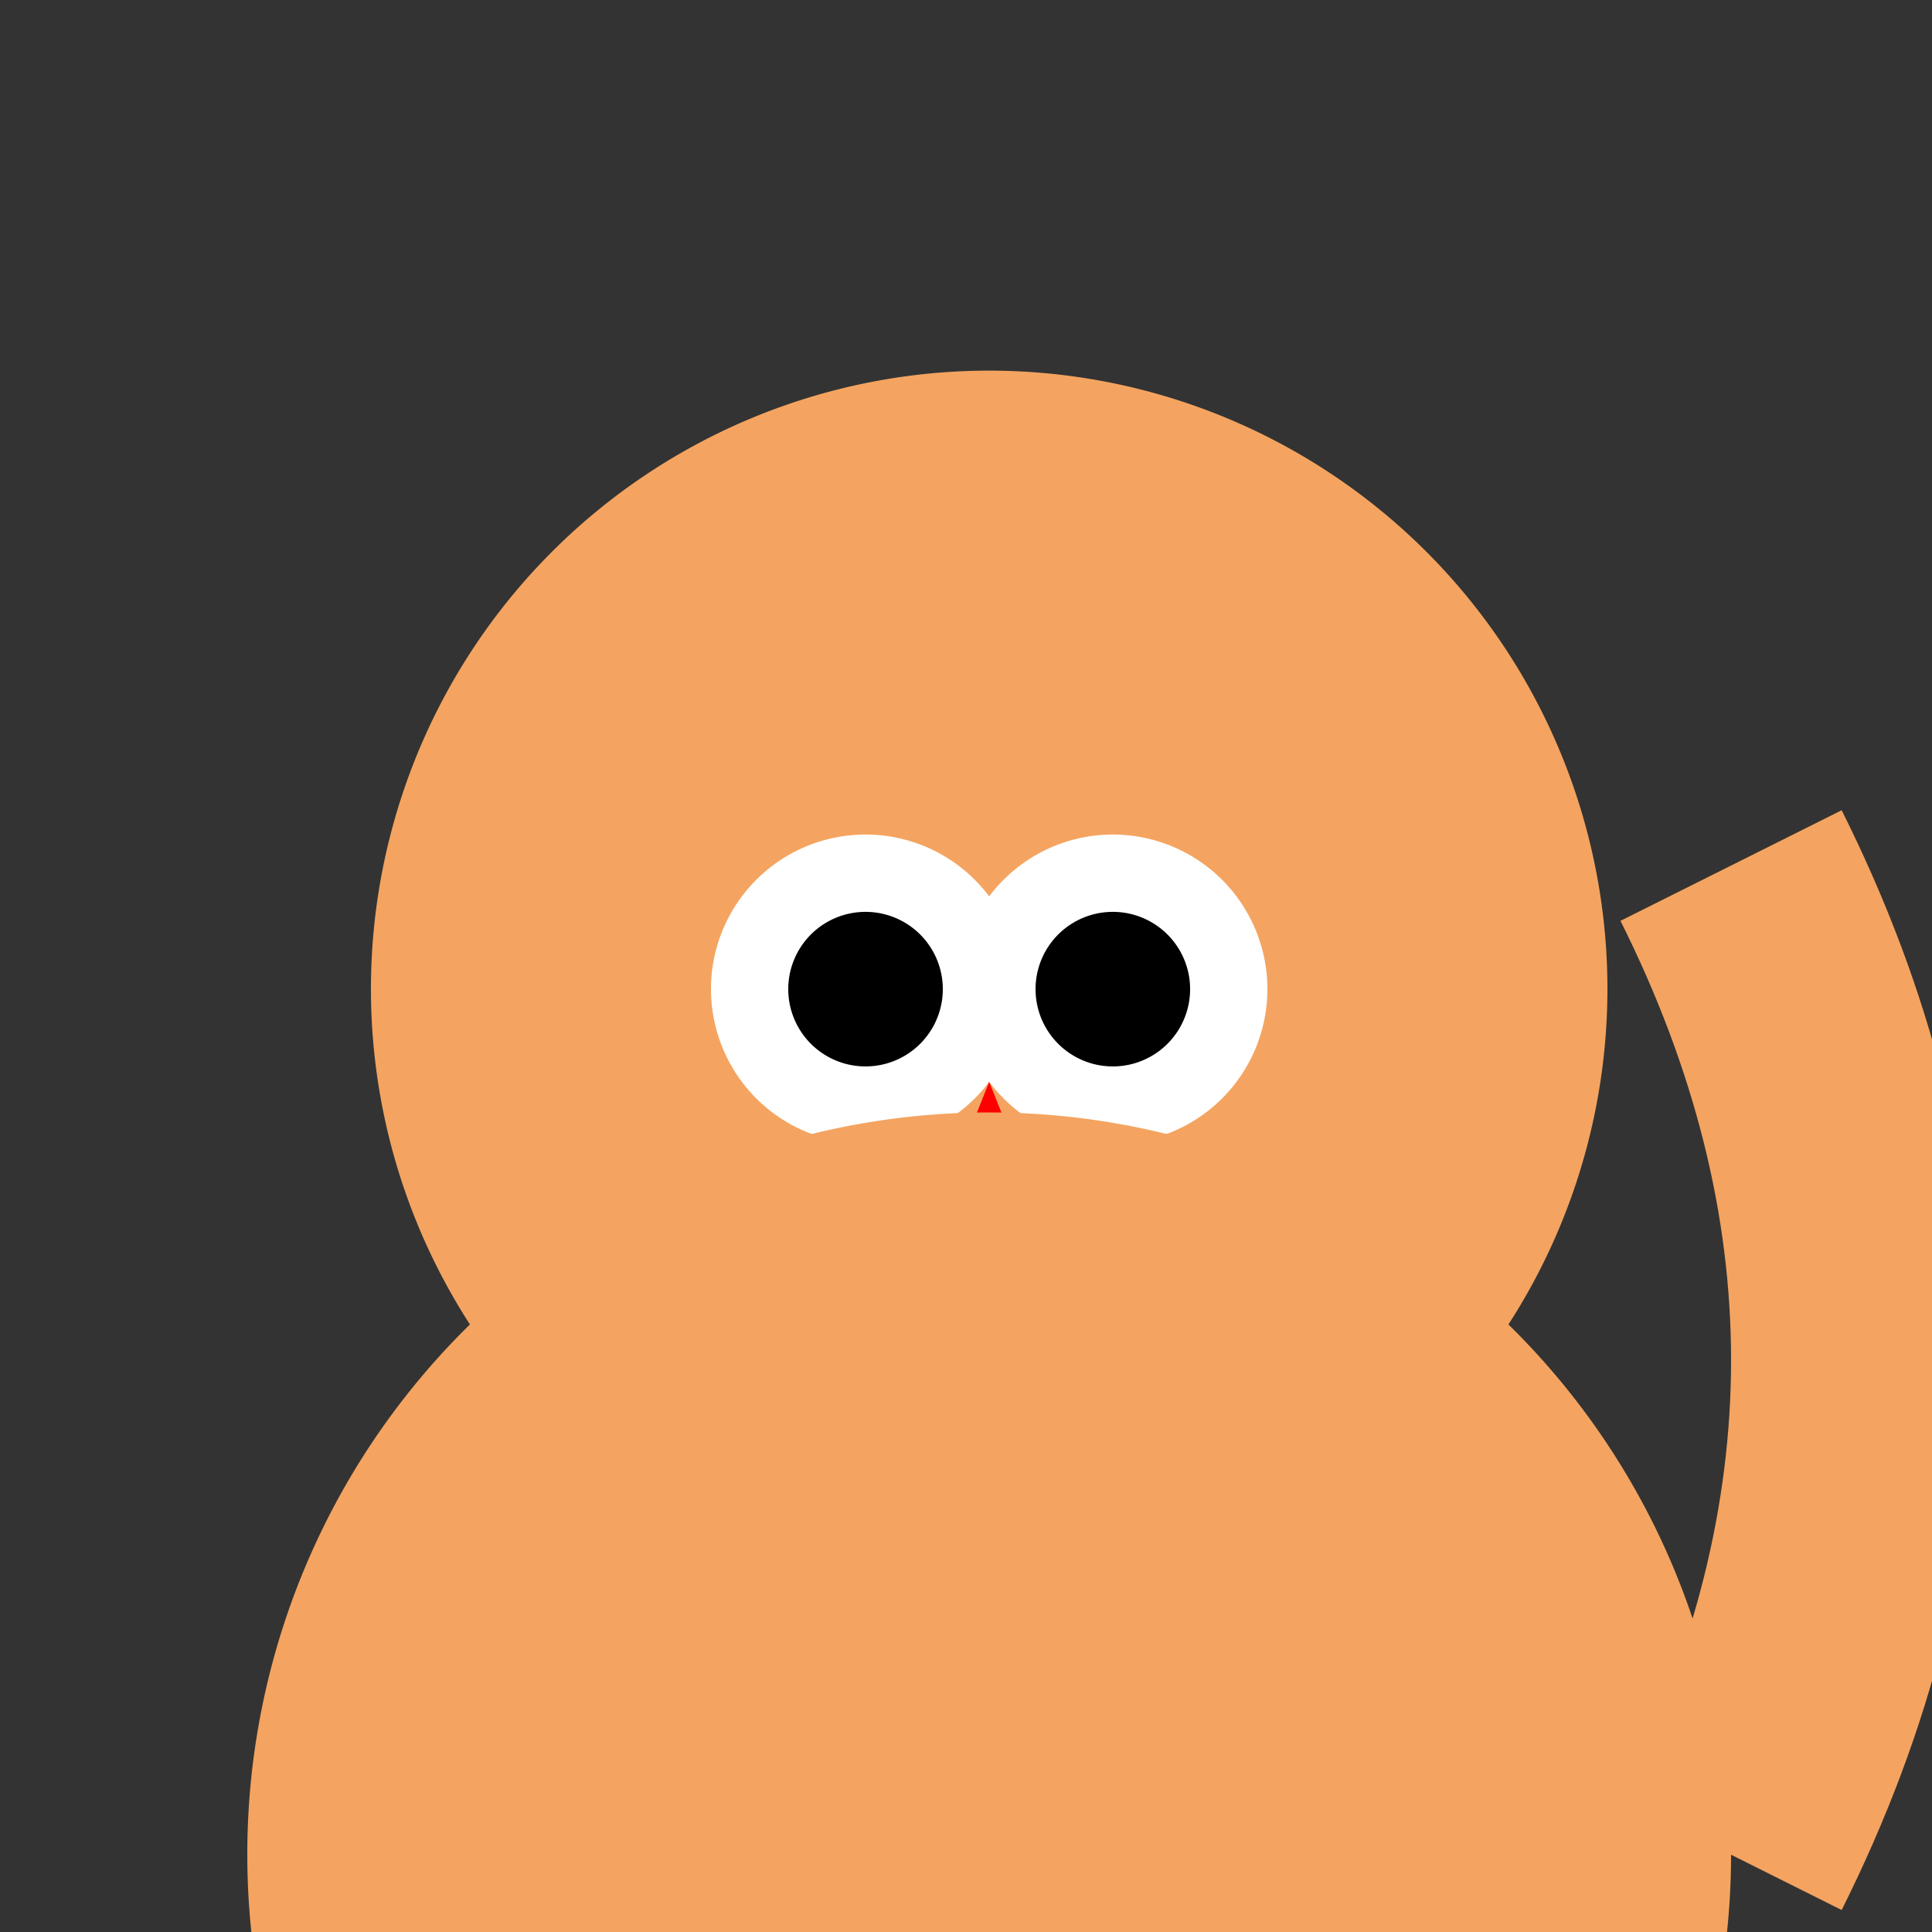 <!--

Generated by DrawGPT.
Free, open source, AI generated images in SVG, PNG, and HTML Canvas format.
https://drawgpt.ai

Created: 2023-09-27T02:58:33.611Z
Link: https://drawgpt.ai/prompt/84933/

-->
<svg xmlns="http://www.w3.org/2000/svg" xmlns:xlink="http://www.w3.org/1999/xlink" width="500" height="500"><rect width="100%" height="100%" fill="#333333" stroke="none"/><defs/><g><path fill="#F4A460" stroke="none" paint-order="stroke fill markers" d=" M 416 256 A 160 160 0 1 1 416 255.84"/><path fill="#F4A460" stroke="none" paint-order="stroke fill markers" d=" M 320 160 L 240 160 L 280 240 Z"/><path fill="#F4A460" stroke="none" paint-order="stroke fill markers" d=" M 192 160 L 272 160 L 232 240 Z"/><path fill="#FFFFFF" stroke="none" paint-order="stroke fill markers" d=" M 264 256 A 40 40 0 1 1 264 255.96"/><path fill="#FFFFFF" stroke="none" paint-order="stroke fill markers" d=" M 328 256 A 40 40 0 1 1 328 255.96"/><path fill="#000000" stroke="none" paint-order="stroke fill markers" d=" M 244 256 A 20 20 0 1 1 244 255.98"/><path fill="#000000" stroke="none" paint-order="stroke fill markers" d=" M 308 256 A 20 20 0 1 1 308 255.98"/><path fill="#FF0000" stroke="none" paint-order="stroke fill markers" d=" M 256 280 L 240 320 L 272 320 Z"/><path fill="#000000" stroke="none" paint-order="stroke fill markers" d=" M 304 336 A 48 48 0 0 1 208 336"/><path fill="#F4A460" stroke="none" paint-order="stroke fill markers" d=" M 448 480 A 192 192 0 1 1 448 479.808"/><path fill="#F4A460" stroke="none" paint-order="stroke fill markers" d=" M 224 448 A 64 64 0 1 1 224 447.936"/><path fill="#F4A460" stroke="none" paint-order="stroke fill markers" d=" M 416 448 A 64 64 0 1 1 416 447.936"/><path fill="none" stroke="#F4A460" paint-order="fill stroke markers" d=" M 448 480 Q 512 352 448 224" stroke-miterlimit="10" stroke-width="64" stroke-dasharray=""/></g></svg>